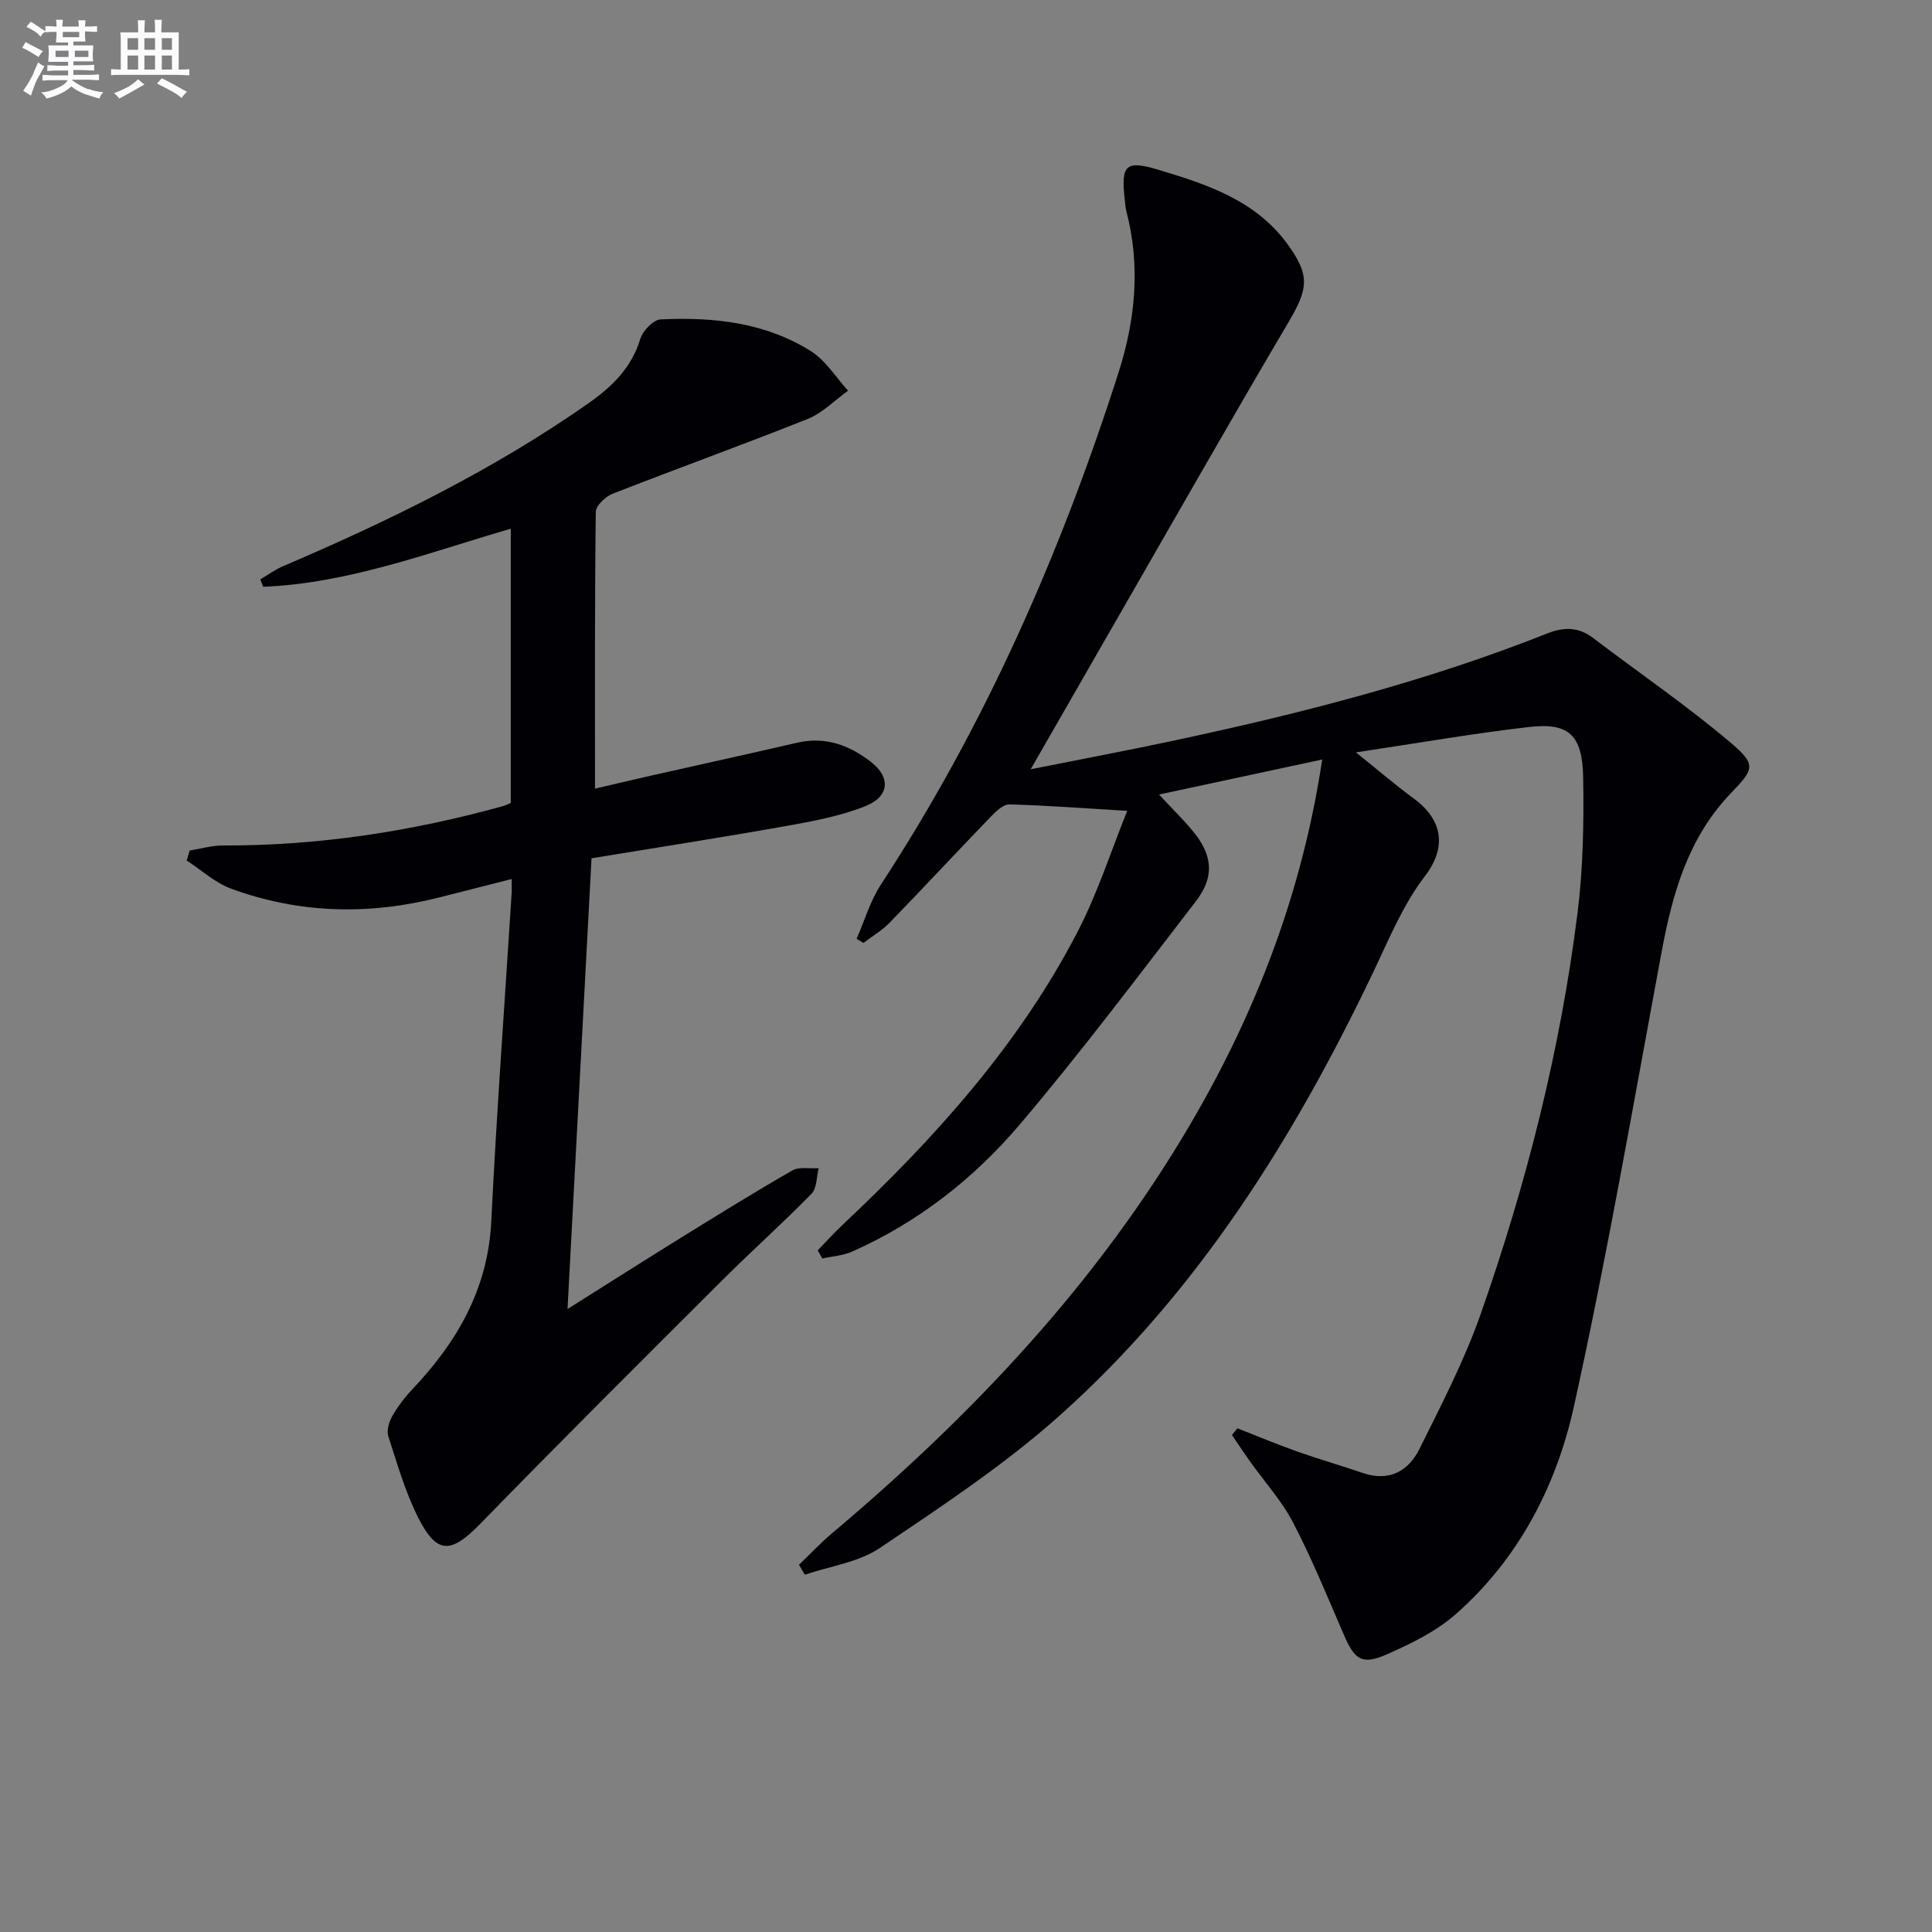 <svg enable-background="new 0 0 400 400" viewBox="0 0 400 400" xmlns="http://www.w3.org/2000/svg"><rect x="0" y="0" width="400" height="400" fill="#808080" stroke="none"/><path d="m256.19 295.72c4.1 1.6 8.16 3.3 12.3 4.77 4.52 1.6 9.14 2.93 13.68 4.48 5.4 1.84 9.4-.35 11.68-4.92 4.57-9.19 9.34-18.39 12.73-28.05 9.47-26.98 16.49-54.65 20.04-83.06 1.15-9.2 1.31-18.59 1.16-27.88-.14-8.91-2.95-11.5-11.23-10.54-11.51 1.32-22.94 3.33-35.82 5.25 4.65 3.73 8.17 6.77 11.91 9.5 6.14 4.48 6.91 10.22 2.37 16.13-4.58 5.96-7.52 13.24-10.81 20.12-16.36 34.22-36.27 66.05-64.76 91.51-11.46 10.24-24.48 18.84-37.27 27.46-4.42 2.98-10.32 3.76-15.54 5.54-.4-.68-.81-1.37-1.21-2.05 2.27-2.18 4.42-4.49 6.82-6.51 29.09-24.51 54.96-51.85 74.3-84.88 13.54-23.13 23.05-47.78 27.21-75.34-11.24 2.41-22.11 4.74-33.79 7.25 2.62 2.81 4.94 5.08 7 7.56 4.13 5 4.54 9.47.64 14.53-11.97 15.53-23.74 31.23-36.42 46.17-9.52 11.22-21.11 20.32-34.76 26.37-1.9.84-4.11.97-6.17 1.43-.32-.56-.63-1.12-.95-1.69 1.74-1.8 3.42-3.66 5.24-5.37 19.01-17.89 36.4-37.15 48.51-60.49 4.28-8.25 7.13-17.24 10.33-25.13-8.84-.53-16.6-1.12-24.38-1.34-1.26-.03-2.76 1.41-3.82 2.5-7.05 7.3-13.95 14.74-21.02 22.02-1.56 1.61-3.58 2.78-5.39 4.16-.47-.28-.95-.57-1.42-.85 1.65-3.76 2.82-7.84 5.03-11.23 21.56-32.93 37.21-68.58 49.18-105.94 3.51-10.96 4.6-22.09 1.66-33.39-.21-.8-.26-1.64-.35-2.47-.82-7.21.18-8.23 6.93-6.2 10.08 3.02 20.1 6.3 26.73 15.36 4.75 6.5 4.34 9.25.26 16.17-12.08 20.47-23.82 41.15-35.68 61.75-5.71 9.91-11.4 19.84-17.72 30.85 10.46-2.09 19.83-3.85 29.14-5.83 26.48-5.64 52.68-12.31 77.91-22.33 3.31-1.31 6.36-1.33 9.36.95 9.49 7.22 19.38 13.97 28.46 21.66 5.37 4.54 4.97 5.46.18 10.42-8.85 9.18-12.13 20.65-14.38 32.74-5.86 31.47-11.29 63.04-18.19 94.28-3.64 16.51-11.49 31.66-24.57 43.12-4.02 3.52-9.14 6.01-14.09 8.2-5.25 2.32-6.74 1.19-9.02-4.11-3.35-7.76-6.56-15.61-10.45-23.1-2.35-4.53-5.9-8.43-8.89-12.63-1.3-1.82-2.53-3.68-3.79-5.53.36-.46.74-.92 1.13-1.39z" fill="#010105"/><path d="m105.94 181.99c-5.37 1.37-10.17 2.59-14.98 3.81-14.56 3.7-29.01 3.37-43.13-1.82-3.32-1.22-6.13-3.84-9.18-5.82.21-.69.41-1.38.62-2.07 2.29-.36 4.58-1.05 6.87-1.04 19.76.06 39.07-2.91 58.07-8.17.46-.13.89-.36 1.54-.64 0-18.77 0-37.54 0-56.78-16.99 4.95-33.54 11.3-51.25 12.03-.2-.51-.41-1.02-.61-1.54 1.56-.92 3.05-2.01 4.7-2.72 22.06-9.43 43.54-19.92 63.26-33.75 4.88-3.43 8.9-7.33 10.72-13.32.51-1.67 2.69-3.96 4.2-4.03 10.91-.53 21.69.62 31.16 6.6 3.05 1.93 5.13 5.39 7.65 8.16-2.76 1.98-5.27 4.61-8.34 5.84-13.39 5.35-26.97 10.23-40.39 15.49-1.48.58-3.49 2.47-3.5 3.77-.23 18.81-.16 37.62-.16 57.29 4.39-1.02 8.32-1.96 12.25-2.84 9.87-2.23 19.75-4.39 29.61-6.67 5.83-1.35 10.82.52 15.28 3.98 4.12 3.19 3.84 7.17-1.17 9.16-5.17 2.05-10.79 3.11-16.3 4.09-13.37 2.38-26.8 4.47-40.39 6.7-1.64 30.86-3.28 61.64-4.97 93.32 8.21-5.17 15.82-10.01 23.48-14.76 7.63-4.72 15.26-9.46 23.04-13.92 1.45-.83 3.64-.35 5.48-.48-.46 1.8-.36 4.15-1.49 5.3-5.92 6.06-12.26 11.71-18.26 17.69-16.84 16.8-33.7 33.57-50.29 50.61-6.08 6.24-9 6.46-12.91-1.32-2.66-5.29-4.32-11.1-6.15-16.76-.38-1.19.12-2.95.78-4.13 1.14-2 2.57-3.9 4.16-5.58 9.29-9.8 15.68-20.77 16.37-34.78 1.11-22.58 2.78-45.14 4.2-67.7.07-.81.03-1.63.03-3.2z" fill="#010105"/><g fill="#fbfafc"><path d="m6.8 9.5c.6.3 1.3.7 2.1 1.1-.4.4-.7.8-.9 1.2-.7-.4-1.3-.8-1.8-1.1s-1.1-.6-1.6-.8c.2-.4.5-.8.7-1.2.4.2.8.5 1.5.8zm.9 6.9c-.3.6-.5 1.1-.7 1.7s-.4 1.1-.6 1.7c-.6-.4-1.1-.7-1.6-1 .7-1 1.2-1.8 1.5-2.4.3-.5.6-1.1.8-1.7.3-.6.5-1.2.8-1.8.3.3.8.6 1.3.8-.7 1.3-1.2 2.2-1.5 2.7zm.1-11c.4.3 1 .7 1.7 1.1-.5.2-.8.6-1.1 1.1-.5-.6-1-1-1.4-1.2s-.9-.6-1.5-.8c.2-.4.5-.7.9-1.1.5.3.9.6 1.4.9zm10.5 13c1 .4 2 .6 3.1.7-.4.4-.7.8-.8 1.3-.9-.2-1.9-.6-3-.9-1-.4-2-.9-2.8-1.6-.5.4-1.1.9-1.9 1.3s-1.9.9-3.3 1.2c-.1-.3-.5-.8-1.1-1.3 1 0 2.1-.3 3.2-.8 1.2-.5 1.9-1 2.3-1.7h-3.2c-.4 0-1 0-2 .1v-1.2c1 0 1.7.1 2 .1h3.3v-1h-2.3c-.2 0-.9 0-2 .1v-1.2c1.2 0 1.9.1 2 .1h2.3v-.8h-4.1c0-.7.1-1.2.1-1.6 0-.5 0-1.1-.1-1.8h4.1v-.6h-2.5c0-.6.1-1.1.1-1.6v-.6h-.5c-.4 0-1 0-1.8.1v-1.3c1.2 0 1.9.1 2.1.1h.2c0-.3 0-.8-.1-1.4h1.4c0 .6-.1 1-.1 1.4h3.4c0-.4 0-.8-.1-1.3h1.5c0 .4-.1.9-.1 1.3.7 0 1.5 0 2.5-.1v1.2c-1 0-1.8-.1-2.5-.1v.6c0 .3 0 .8.1 1.5h-2.5v.8h4.1c0 .7-.1 1.3-.1 1.8s0 1 .1 1.5h-4.1v.8h1.4c.8 0 1.8 0 2.9-.1v1.2c-1 0-1.9-.1-2.8-.1h-1.5v1h3.2c.3 0 1 0 2.1-.1v1.2c-1.1 0-1.8-.1-2.1-.1h-3.4l-.1.1c1.4 1 2.4 1.5 3.4 1.9zm-4.1-6.6v-1.3h-2.7v1.3zm2.2-4.1v-1.1h-3.4v1.1zm1.9 4.1v-1.3h-2.8v1.3z"/><path d="m37 6.7v2.3 5.4c1 0 1.8 0 2.2-.1v1.3c-.6 0-1.5-.1-2.5-.1h-11.9c-.7 0-1.3 0-1.8.1v-1.3c.5 0 1.1.1 2 .1v-5.2c0-1 0-1.8-.1-2.5h3.7c0-1.3 0-2.1-.1-2.5h1.5c0 .4-.1 1.3-.1 2.5h2.2c0-1.2 0-2.1-.1-2.6h1.5c0 .4-.1 1.3-.1 2.6zm-12.3 13.7c-.3-.4-.7-.8-1.1-1.1 1.1-.4 2.1-.9 2.9-1.3.8-.5 1.5-1 2.1-1.6.4.4.9.8 1.3 1.1-2.5 1.4-4.2 2.4-5.2 2.9zm3.9-10.1v-2.4h-2.2v2.4zm0 4.1v-2.9h-2.2v2.9zm3.5-4.1v-2.4h-2.2v2.4zm0 4.1v-2.9h-2.2v2.9zm.4 2.9 1-1.1c.6.3 1.4.7 2.5 1.3s2 1.1 2.7 1.5c-.4.4-.8.8-1.1 1.3-.8-.8-2.5-1.7-5.1-3zm3.1-7v-2.4h-2.1v2.4zm0 4.1v-2.9h-2.1v2.9z"/></g></svg>
